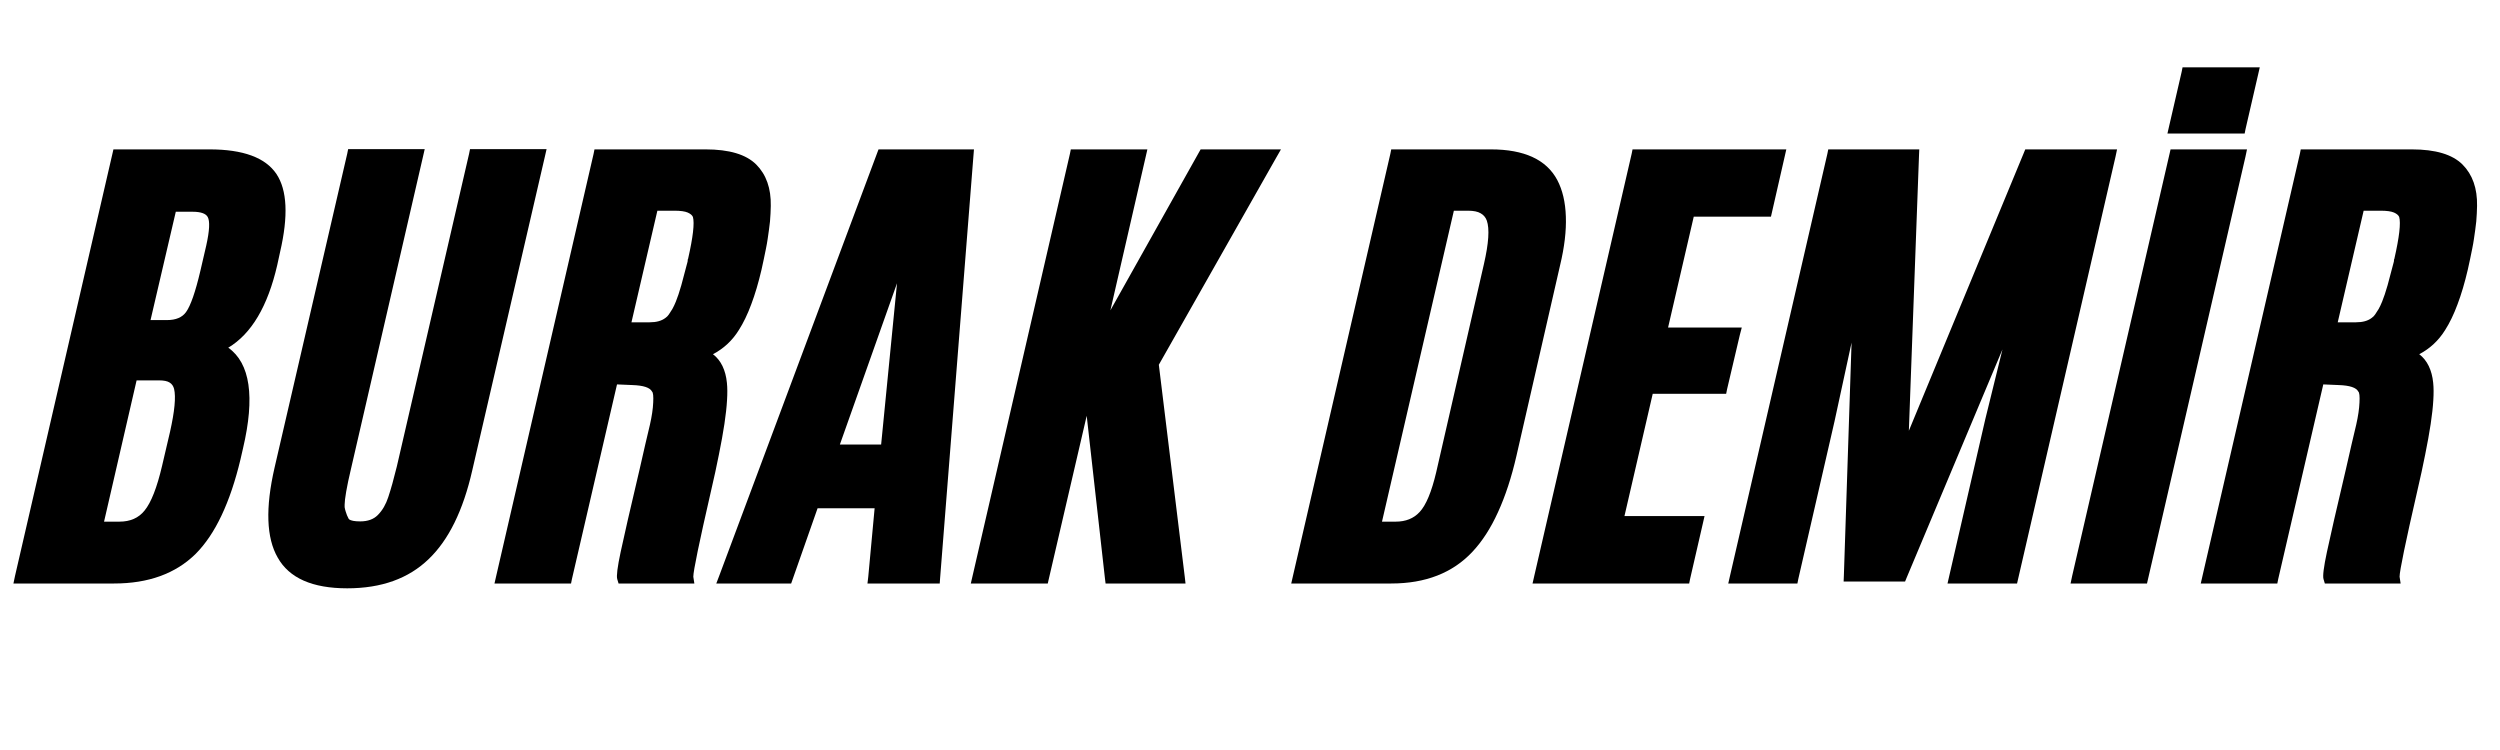 <svg xmlns="http://www.w3.org/2000/svg" xmlns:xlink="http://www.w3.org/1999/xlink" width="400" zoomAndPan="magnify" viewBox="0 0 300 90" height="120" preserveAspectRatio="xMidYMid meet" version="1.2"><defs/><g id="602e09e2c5"><rect x="0" width="300" y="0" height="90" style="fill:#ffffff;fill-opacity:1;stroke:none;"/><rect x="0" width="300" y="0" height="90" style="fill:#ffffff;fill-opacity:1;stroke:none;"/><g style="fill:#000000;fill-opacity:1;"><g transform="translate(4.22, 69.301)"><path style="stroke:none" d="M 29.047 -37.484 C 27.91 -32.547 25.953 -29.242 23.172 -27.578 C 25.805 -25.711 26.395 -21.68 24.938 -15.484 L 24.641 -14.188 C 24.023 -11.602 23.27 -9.363 22.375 -7.469 C 21.488 -5.582 20.453 -4.039 19.266 -2.844 C 16.859 -0.469 13.594 0.719 9.469 0.719 L -2.609 0.719 L -2.422 -0.172 L 9.266 -50.828 L 9.391 -51.375 L 20.922 -51.375 C 24.953 -51.375 27.629 -50.391 28.953 -48.422 C 30.242 -46.492 30.391 -43.375 29.391 -39.062 Z M 8.266 -6.703 L 10.109 -6.703 C 11.41 -6.703 12.414 -7.145 13.125 -8.031 C 13.914 -8.988 14.617 -10.785 15.234 -13.422 L 16.188 -17.5 C 16.738 -19.957 16.898 -21.664 16.672 -22.625 C 16.586 -22.969 16.41 -23.223 16.141 -23.391 C 15.879 -23.566 15.453 -23.656 14.859 -23.656 L 12.172 -23.656 Z M 13.844 -30.891 L 15.812 -30.891 C 16.883 -30.891 17.648 -31.211 18.109 -31.859 C 18.66 -32.629 19.234 -34.281 19.828 -36.812 L 20.531 -39.844 C 20.926 -41.625 20.984 -42.766 20.703 -43.266 C 20.473 -43.68 19.867 -43.891 18.891 -43.891 L 16.875 -43.891 Z M 13.844 -30.891 "/></g></g><g style="fill:#000000;fill-opacity:1;"><g transform="translate(32.887, 69.301)"><path style="stroke:none" d="M 18.562 -2.219 C 16.145 0.125 12.883 1.297 8.781 1.297 C 4.594 1.297 1.812 0.066 0.438 -2.391 C -0.926 -4.754 -1.051 -8.352 0.062 -13.188 L 8.781 -50.859 L 8.891 -51.406 L 18.078 -51.406 L 17.875 -50.516 L 9.219 -12.984 C 9.102 -12.484 8.992 -12 8.891 -11.531 C 8.797 -11.062 8.719 -10.656 8.656 -10.312 C 8.602 -9.977 8.555 -9.664 8.516 -9.375 C 8.484 -9.094 8.469 -8.883 8.469 -8.75 C 8.469 -8.613 8.469 -8.508 8.469 -8.438 C 8.5 -8.258 8.539 -8.086 8.594 -7.922 C 8.645 -7.766 8.695 -7.613 8.75 -7.469 C 8.812 -7.32 8.879 -7.18 8.953 -7.047 C 8.953 -7.035 8.984 -7.004 9.047 -6.953 C 9.117 -6.898 9.27 -6.848 9.5 -6.797 C 9.727 -6.754 10.008 -6.734 10.344 -6.734 C 11.238 -6.734 11.938 -6.984 12.438 -7.484 C 12.727 -7.773 12.977 -8.102 13.188 -8.469 C 13.395 -8.832 13.566 -9.223 13.703 -9.641 C 14.023 -10.598 14.367 -11.828 14.734 -13.328 L 23.406 -50.859 L 23.516 -51.406 L 32.703 -51.406 L 32.5 -50.516 L 23.781 -12.844 C 22.688 -8.039 20.945 -4.5 18.562 -2.219 Z M 18.562 -2.219 "/></g></g><g style="fill:#000000;fill-opacity:1;"><g transform="translate(62.244, 69.301)"><path style="stroke:none" d="M 13.641 -23.094 L 11.797 -23.172 L 6.391 0.172 L 6.281 0.719 L -2.906 0.719 L -2.703 -0.172 L 8.984 -50.828 L 9.094 -51.375 L 22.422 -51.375 C 25.266 -51.375 27.289 -50.77 28.5 -49.562 C 29.707 -48.352 30.289 -46.695 30.25 -44.594 C 30.25 -44.301 30.238 -44 30.219 -43.688 C 30.207 -43.383 30.188 -43.066 30.156 -42.734 C 30.125 -42.41 30.082 -42.07 30.031 -41.719 C 29.988 -41.363 29.938 -41 29.875 -40.625 C 29.82 -40.25 29.754 -39.863 29.672 -39.469 C 29.598 -39.082 29.516 -38.676 29.422 -38.25 C 29.328 -37.832 29.234 -37.398 29.141 -36.953 C 28.773 -35.379 28.363 -33.988 27.906 -32.781 C 27.457 -31.57 26.961 -30.547 26.422 -29.703 C 25.641 -28.441 24.602 -27.473 23.312 -26.797 C 23.789 -26.43 24.172 -25.957 24.453 -25.375 C 24.734 -24.789 24.91 -24.125 24.984 -23.375 C 25.047 -22.781 25.051 -22.082 25 -21.281 C 24.957 -20.488 24.852 -19.539 24.688 -18.438 C 24.52 -17.332 24.301 -16.113 24.031 -14.781 C 23.77 -13.445 23.445 -11.957 23.062 -10.312 C 21.656 -4.188 20.953 -0.781 20.953 -0.094 L 21.078 0.719 L 11.984 0.719 L 11.828 0.203 C 11.711 -0.16 11.848 -1.25 12.234 -3.062 C 12.617 -4.875 13.379 -8.191 14.516 -13.016 C 15.023 -15.273 15.438 -17.051 15.75 -18.344 C 15.977 -19.352 16.109 -20.238 16.141 -21 C 16.18 -21.758 16.133 -22.195 16 -22.312 C 15.758 -22.789 14.973 -23.051 13.641 -23.094 Z M 13.531 -30.625 L 15.719 -30.625 C 16.52 -30.625 17.145 -30.797 17.594 -31.141 C 17.75 -31.242 17.891 -31.383 18.016 -31.562 C 18.148 -31.75 18.289 -31.969 18.438 -32.219 C 18.582 -32.477 18.723 -32.773 18.859 -33.109 C 19.066 -33.617 19.285 -34.273 19.516 -35.078 C 19.742 -35.891 19.992 -36.832 20.266 -37.906 L 20.297 -38.203 L 20.328 -38.234 L 20.328 -38.25 C 20.922 -40.863 21.113 -42.535 20.906 -43.266 C 20.82 -43.473 20.613 -43.648 20.281 -43.797 C 19.945 -43.941 19.414 -44.016 18.688 -44.016 L 16.641 -44.016 Z M 13.531 -30.625 "/></g></g><g style="fill:#000000;fill-opacity:1;"><g transform="translate(91.314, 69.301)"><path style="stroke:none" d="M 14.422 -15.953 L 16.328 -35.312 L 9.469 -15.953 Z M -4.984 -0.266 L 13.938 -50.922 L 14.109 -51.375 L 25.562 -51.375 L 25.5 -50.609 L 21.5 0.062 L 21.453 0.719 L 12.781 0.719 L 12.875 -0.062 L 13.641 -8.312 L 6.797 -8.312 L 3.797 0.234 L 3.625 0.719 L -5.359 0.719 Z M -4.984 -0.266 "/></g></g><g style="fill:#000000;fill-opacity:1;"><g transform="translate(119.404, 69.301)"><path style="stroke:none" d="M -2.703 -0.172 L 8.984 -50.828 L 9.094 -51.375 L 18.281 -51.375 L 18.078 -50.484 L 13.844 -32.062 L 24.469 -51.016 L 24.672 -51.375 L 34.312 -51.375 L 33.703 -50.312 L 19.656 -25.531 L 22.766 -0.094 L 22.859 0.719 L 13.266 0.719 L 13.188 0.094 L 11 -19.406 L 6.453 0.172 L 6.328 0.719 L -2.906 0.719 Z M -2.703 -0.172 "/></g></g><g style="fill:#000000;fill-opacity:1;"><g transform="translate(147.323, 69.301)"><path style="stroke:none" d=""/></g></g><g style="fill:#000000;fill-opacity:1;"><g transform="translate(157.886, 69.301)"><path style="stroke:none" d="M 7.953 -6.703 L 9.594 -6.703 C 10.801 -6.703 11.758 -7.086 12.469 -7.859 C 13.238 -8.68 13.898 -10.266 14.453 -12.609 L 20.188 -37.625 C 20.758 -40.113 20.875 -41.848 20.531 -42.828 C 20.395 -43.211 20.148 -43.504 19.797 -43.703 C 19.453 -43.91 18.945 -44.016 18.281 -44.016 L 16.578 -44.016 Z M -2.734 -0.172 L 8.953 -50.828 L 9.062 -51.375 L 21.016 -51.375 C 25.023 -51.375 27.68 -50.148 28.984 -47.703 C 29.617 -46.504 29.961 -45.039 30.016 -43.312 C 30.078 -41.594 29.848 -39.648 29.328 -37.484 L 24.094 -14.625 C 23.5 -12.031 22.758 -9.77 21.875 -7.844 C 21 -5.914 19.973 -4.328 18.797 -3.078 C 16.422 -0.547 13.176 0.719 9.062 0.719 L -2.938 0.719 Z M -2.734 -0.172 "/></g></g><g style="fill:#000000;fill-opacity:1;"><g transform="translate(186.811, 69.301)"><path style="stroke:none" d="M -2.703 -0.172 L 8.984 -50.828 L 9.094 -51.375 L 27.547 -51.375 L 27.344 -50.484 L 25.828 -43.844 L 25.703 -43.297 L 16.438 -43.297 L 13.359 -30 L 22.203 -30 L 21.969 -29.109 L 20.438 -22.594 L 20.328 -22.047 L 11.516 -22.047 L 8.125 -7.375 L 17.734 -7.375 L 17.531 -6.484 L 16 0.172 L 15.891 0.719 L -2.906 0.719 Z M -2.703 -0.172 "/></g></g><g style="fill:#000000;fill-opacity:1;"><g transform="translate(210.297, 69.301)"><path style="stroke:none" d="M -2.703 -0.172 L 8.984 -50.828 L 9.094 -51.375 L 20.016 -51.375 L 19.984 -50.641 L 18.766 -17.609 L 32.562 -50.953 L 32.734 -51.375 L 43.75 -51.375 L 43.562 -50.484 L 31.875 0.172 L 31.75 0.719 L 23.406 0.719 L 23.609 -0.172 L 27.953 -19.062 L 30 -27.375 L 18.484 0.062 L 18.312 0.484 L 10.938 0.484 L 10.969 -0.266 L 11.891 -28.188 L 9.844 -18.734 L 5.5 0.172 L 5.391 0.719 L -2.906 0.719 Z M -2.703 -0.172 "/></g></g><g style="fill:#000000;fill-opacity:1;"><g transform="translate(251.109, 69.301)"><path style="stroke:none" d="M 9.188 -54.172 L 10.688 -60.672 L 10.797 -61.219 L 20.062 -61.219 L 19.859 -60.328 L 18.359 -53.828 L 18.25 -53.281 L 8.984 -53.281 Z M -2.453 -0.172 L 9.234 -50.828 L 9.359 -51.375 L 18.531 -51.375 L 18.344 -50.484 L 6.656 0.172 L 6.531 0.719 L -2.641 0.719 Z M -2.453 -0.172 "/></g></g><g style="fill:#000000;fill-opacity:1;"><g transform="translate(266.997, 69.301)"><path style="stroke:none" d="M 13.641 -23.094 L 11.797 -23.172 L 6.391 0.172 L 6.281 0.719 L -2.906 0.719 L -2.703 -0.172 L 8.984 -50.828 L 9.094 -51.375 L 22.422 -51.375 C 25.266 -51.375 27.289 -50.77 28.5 -49.562 C 29.707 -48.352 30.289 -46.695 30.25 -44.594 C 30.25 -44.301 30.238 -44 30.219 -43.688 C 30.207 -43.383 30.188 -43.066 30.156 -42.734 C 30.125 -42.41 30.082 -42.07 30.031 -41.719 C 29.988 -41.363 29.938 -41 29.875 -40.625 C 29.82 -40.25 29.754 -39.863 29.672 -39.469 C 29.598 -39.082 29.516 -38.676 29.422 -38.25 C 29.328 -37.832 29.234 -37.398 29.141 -36.953 C 28.773 -35.379 28.363 -33.988 27.906 -32.781 C 27.457 -31.57 26.961 -30.547 26.422 -29.703 C 25.641 -28.441 24.602 -27.473 23.312 -26.797 C 23.789 -26.43 24.172 -25.957 24.453 -25.375 C 24.734 -24.789 24.91 -24.125 24.984 -23.375 C 25.047 -22.781 25.051 -22.082 25 -21.281 C 24.957 -20.488 24.852 -19.539 24.688 -18.438 C 24.52 -17.332 24.301 -16.113 24.031 -14.781 C 23.77 -13.445 23.445 -11.957 23.062 -10.312 C 21.656 -4.188 20.953 -0.781 20.953 -0.094 L 21.078 0.719 L 11.984 0.719 L 11.828 0.203 C 11.711 -0.16 11.848 -1.25 12.234 -3.062 C 12.617 -4.875 13.379 -8.191 14.516 -13.016 C 15.023 -15.273 15.438 -17.051 15.75 -18.344 C 15.977 -19.352 16.109 -20.238 16.141 -21 C 16.18 -21.758 16.133 -22.195 16 -22.312 C 15.758 -22.789 14.973 -23.051 13.641 -23.094 Z M 13.531 -30.625 L 15.719 -30.625 C 16.52 -30.625 17.145 -30.797 17.594 -31.141 C 17.75 -31.242 17.891 -31.383 18.016 -31.562 C 18.148 -31.75 18.289 -31.969 18.438 -32.219 C 18.582 -32.477 18.723 -32.773 18.859 -33.109 C 19.066 -33.617 19.285 -34.273 19.516 -35.078 C 19.742 -35.891 19.992 -36.832 20.266 -37.906 L 20.297 -38.203 L 20.328 -38.234 L 20.328 -38.25 C 20.922 -40.863 21.113 -42.535 20.906 -43.266 C 20.82 -43.473 20.613 -43.648 20.281 -43.797 C 19.945 -43.941 19.414 -44.016 18.688 -44.016 L 16.641 -44.016 Z M 13.531 -30.625 "/></g></g></g></svg>